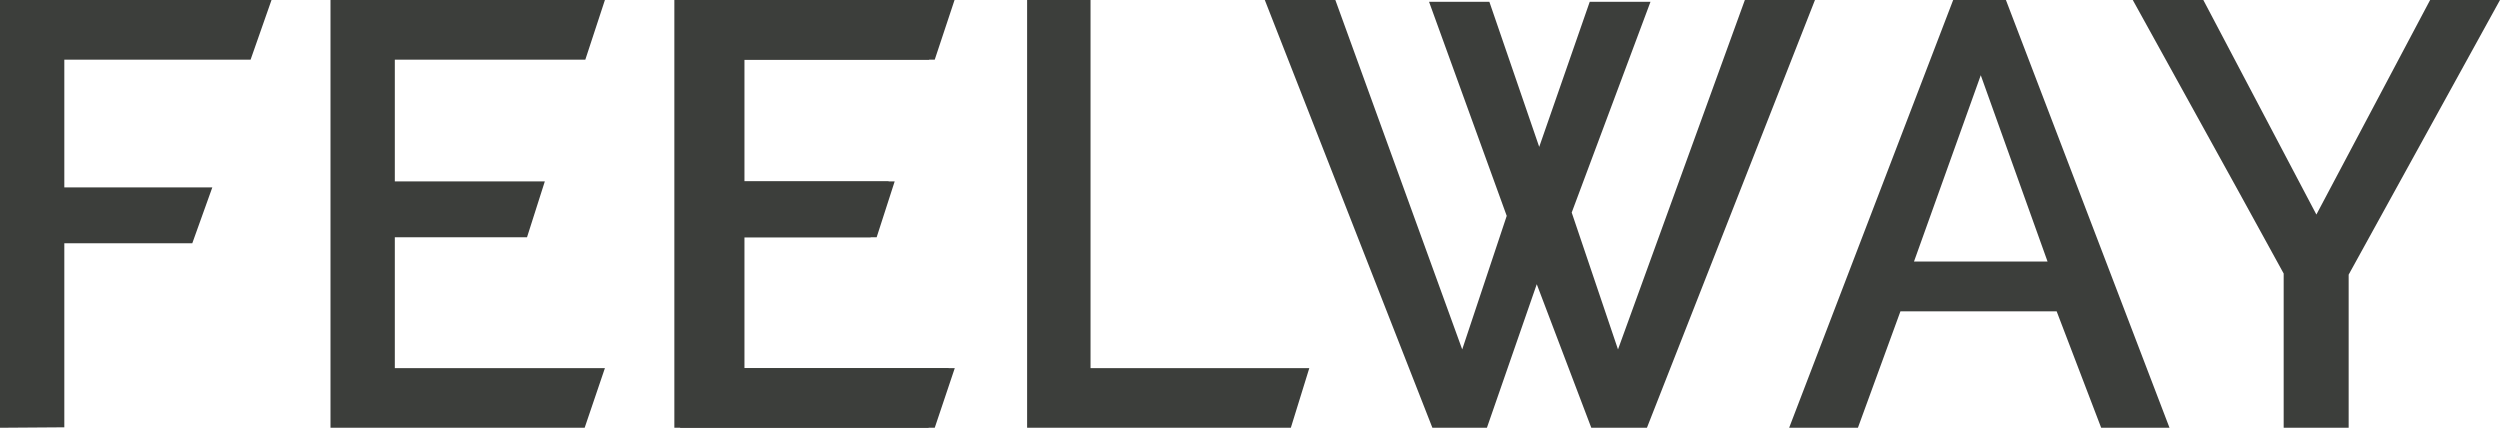 <svg xmlns="http://www.w3.org/2000/svg" viewBox="0 0 112.33 19.22"><defs><style>.cls-1{fill:#3c3e3b;}</style></defs><title>Asset 1</title><g id="Layer_2" data-name="Layer 2"><g id="Layer_1-2" data-name="Layer 1"><path class="cls-1" d="M42.63,16.54l-.91,2.68H30.3V0H42.62l-.88,2.68H33.18V8.15h6.75l-.81,2.51H33.18v5.88Z"/><path class="cls-1" d="M27.18,16.54l-.91,2.68H14.85V0H27.18L26.3,2.68H17.74V8.15h6.74l-.8,2.51H17.74v5.88Z"/><path class="cls-1" d="M42.9,16.54,42,19.22H30.56V0H42.89L42,2.68H33.45V8.15H40.2l-.81,2.51H33.45v5.88Z"/><path class="cls-1" d="M46.15,19.22V0H49V16.54h9.83L58,19.22Z"/><path class="cls-1" d="M64.21.08h2.71L69.16,6.6,71.43.08h2.73L70.62,9.55,72.7,15.7,78.4,0h3.15L74,19.22h-2.5l-2.45-6.45-2.24,6.45H64.36L56.83,0H60L65.7,15.7l2-6Z"/><path class="cls-1" d="M80.39,19.22,87.76,0h2.37l7.35,19.22H94.41l-2-5.23H85.39l-1.91,5.23ZM89,3.38l-3,8.37h6Z"/><path class="cls-1" d="M99,0l5.08,9.64L109.19,0h3.14l-6.8,12.34v6.88h-2.92V12.29l-2-3.64L95.83,0Z"/><path class="cls-1" d="M0,19.22V0H12.2l-.94,2.68H2.89V8.42H9.54l-.9,2.51H2.89V19.2Z"/></g></g></svg>